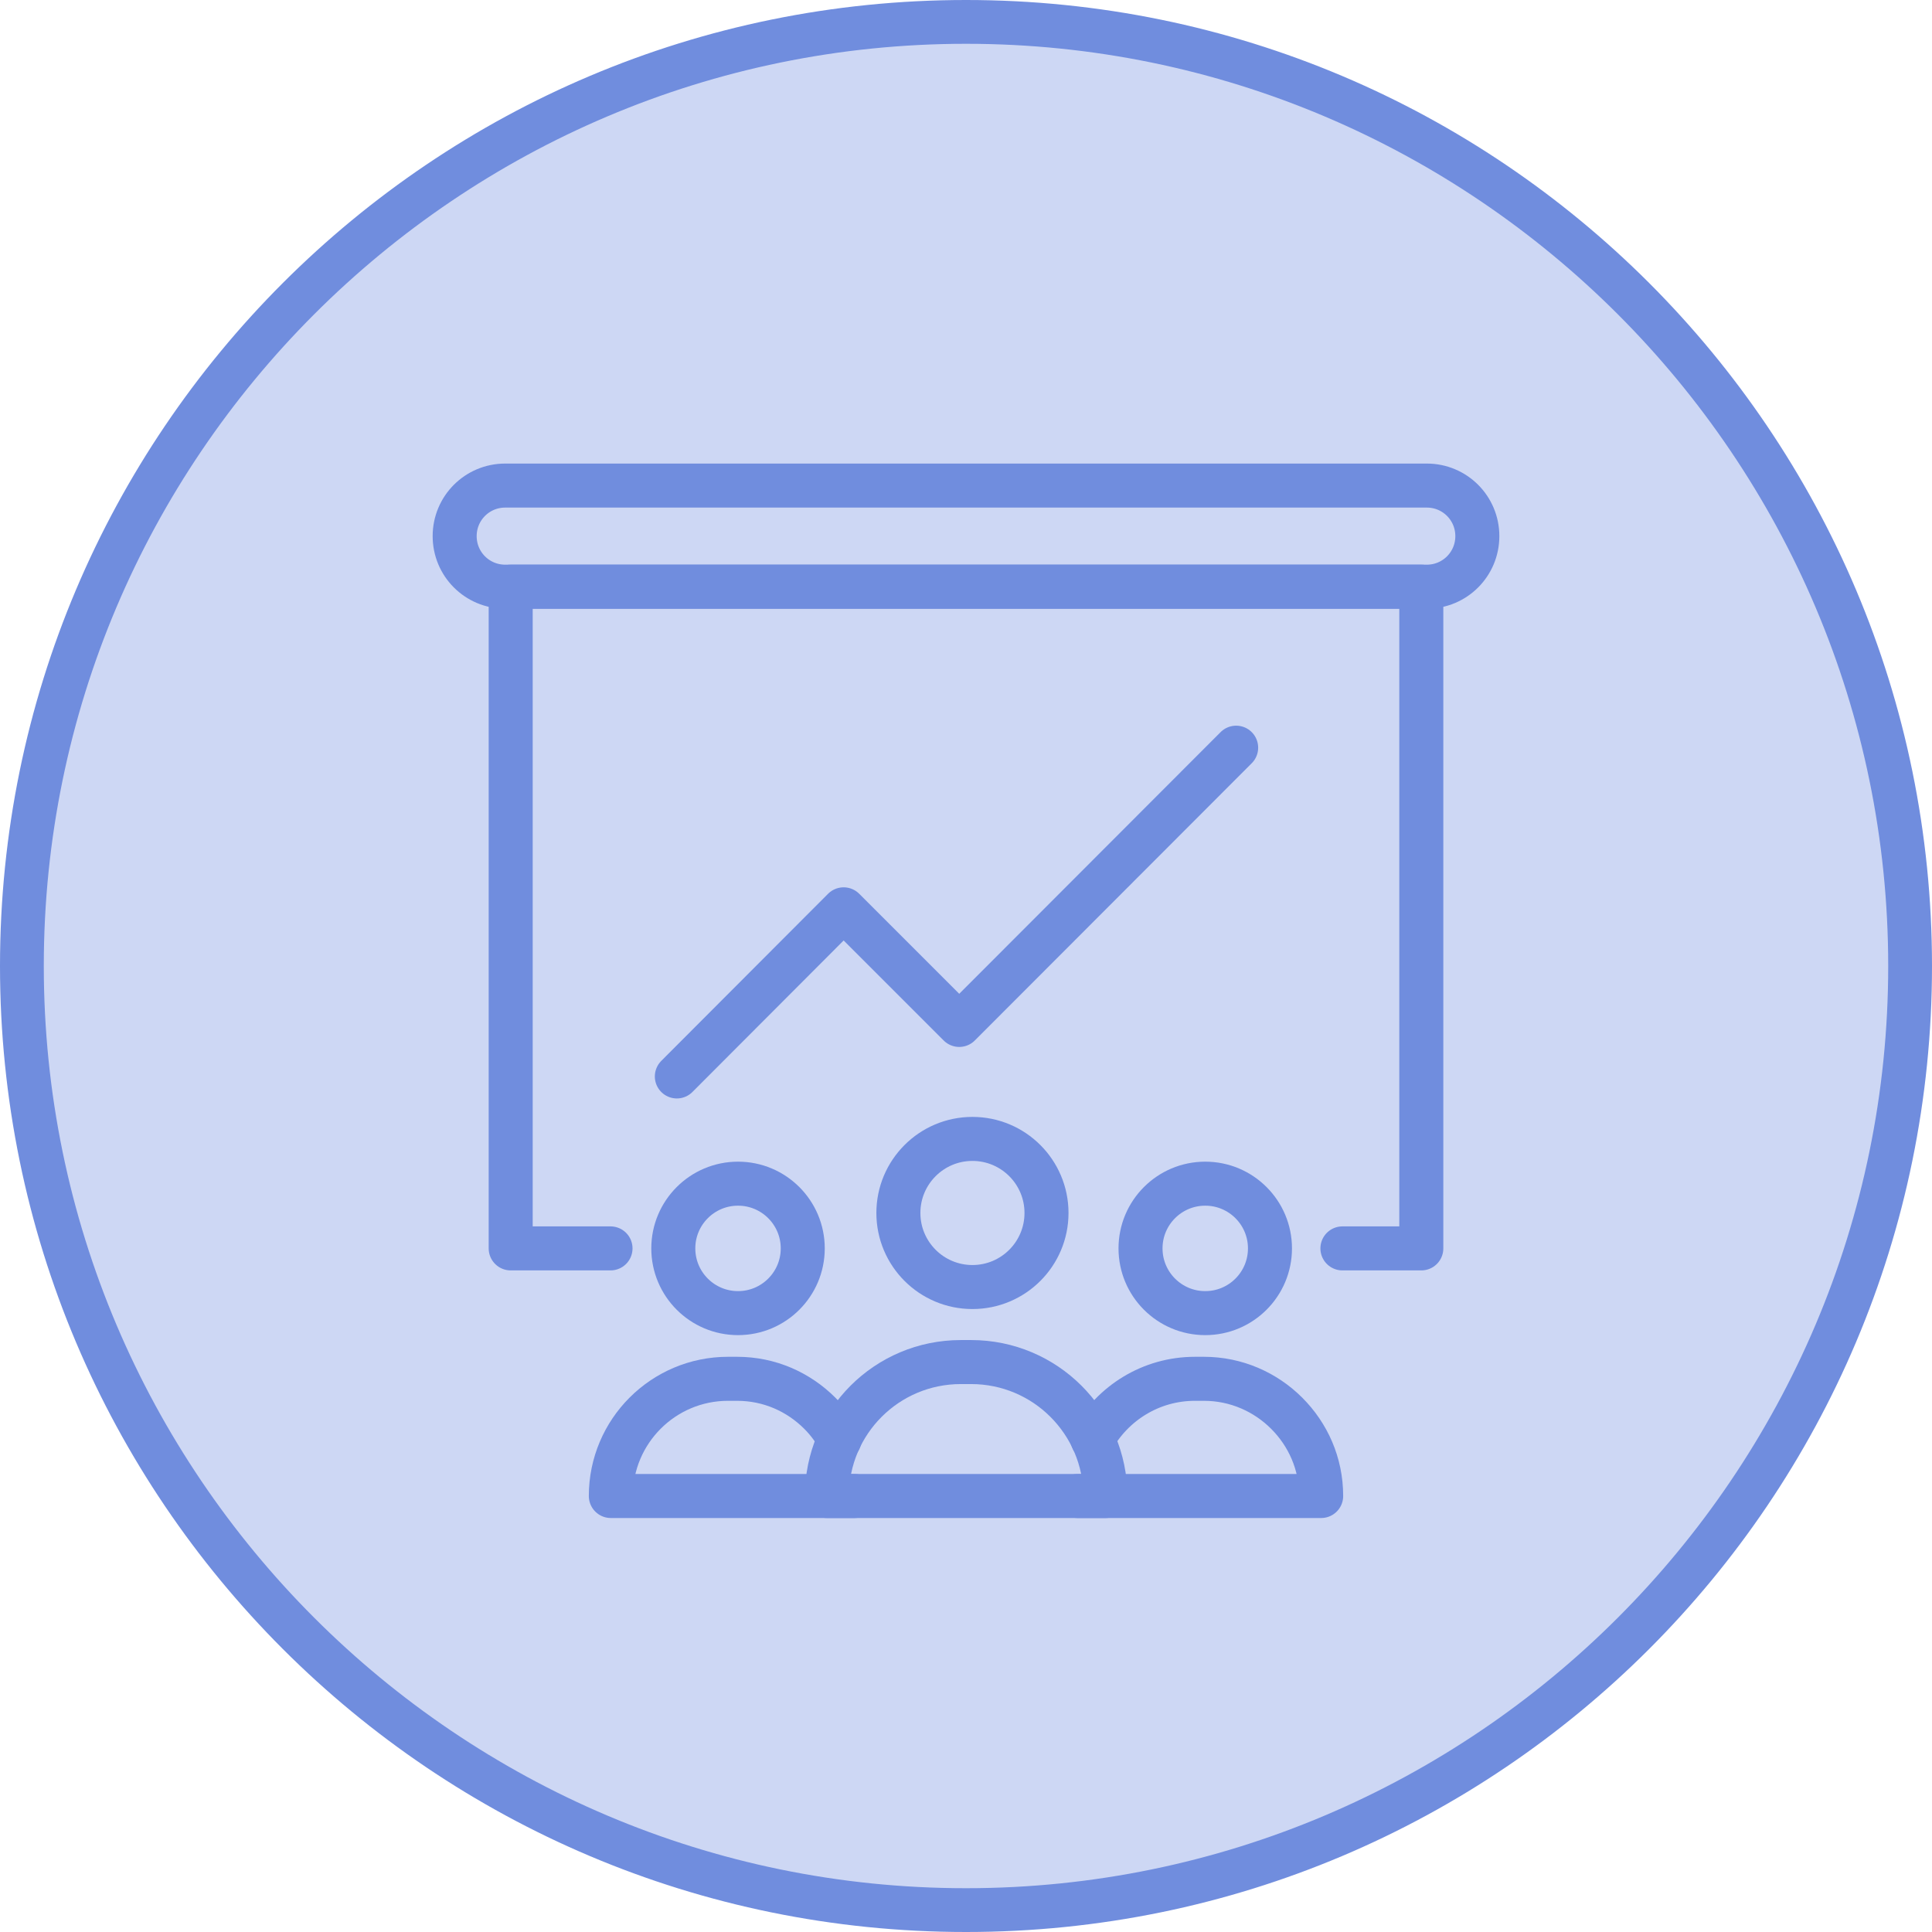 <svg xmlns="http://www.w3.org/2000/svg" xmlns:xlink="http://www.w3.org/1999/xlink" id="Layer_1" x="0px" y="0px" viewBox="0 0 60 60" style="enable-background:new 0 0 60 60;" xml:space="preserve"><style type="text/css">	.st0{fill:#DEF7E8;}	.st1{fill:#70DD9C;}	.st2{fill:none;}	.st3{fill:none;stroke:#70DD9C;stroke-width:1.5;stroke-linecap:round;stroke-linejoin:round;}	.st4{fill:#FFF5D6;}	.st5{fill:#FFD762;}	.st6{fill:none;stroke:#FFD762;stroke-width:1.415;stroke-linecap:round;stroke-linejoin:round;}	.st7{fill:none;stroke:#FFD762;stroke-width:1.334;stroke-linecap:round;stroke-linejoin:round;}	.st8{fill:#CDD7F4;}	.st9{fill:#708DDE;}	.st10{fill:none;stroke:#708DDE;stroke-width:1.367;stroke-linecap:round;stroke-linejoin:round;}</style><g id="Ellipse_608_00000147941724382834481210000001241817408056945830_">	<circle class="st8" cx="30" cy="30" r="29.32"></circle>	<g>		<path class="st9" d="M30,1.36c15.79,0,28.64,12.85,28.64,28.64S45.79,58.64,30,58.64S1.36,45.79,1.36,30S14.21,1.36,30,1.36 M30,0   C13.43,0,0,13.43,0,30s13.43,30,30,30s30-13.43,30-30S46.57,0,30,0L30,0z"></path>	</g></g><circle class="st2" cx="30" cy="30" r="30"></circle><g>	<polyline class="st10" points="18.96,38.77 15.86,38.77 15.86,18.22 44.14,18.22 44.14,38.77 41.69,38.77  "></polyline>	<path class="st10" d="M44.31,15.08H15.69c-0.87,0-1.57,0.7-1.57,1.57v0c0,0.87,0.7,1.57,1.57,1.57h28.62c0.87,0,1.57-0.7,1.57-1.57  v0C45.88,15.78,45.18,15.08,44.31,15.08z"></path>	<g>		<g>			<circle class="st10" cx="22.92" cy="38.77" r="2.01"></circle>			<path class="st10" d="M26.53,46.46h-0.85h-6.71c0-2.01,1.63-3.64,3.64-3.64h0.28c1.01,0,1.91,0.41,2.57,1.07    c0.24,0.24,0.45,0.52,0.61,0.82"></path>		</g>		<g>			<circle class="st10" cx="37.43" cy="38.77" r="2.01"></circle>			<path class="st10" d="M33.47,46.46h0.85h6.71c0-1.01-0.41-1.91-1.07-2.57s-1.57-1.07-2.57-1.07h-0.28    c-1.37,0-2.56,0.76-3.18,1.88"></path>		</g>	</g>	<g>		<circle class="st10" cx="30.2" cy="37.67" r="2.3"></circle>		<path class="st10" d="M30.16,42.3h-0.32c-2.3,0-4.16,1.86-4.16,4.16v0h8.65v0C34.32,44.16,32.46,42.3,30.16,42.3z"></path>	</g>	<polyline class="st10" points="21.02,33.43 26.2,28.24 29.79,31.83 38.39,23.22  "></polyline></g></svg>
